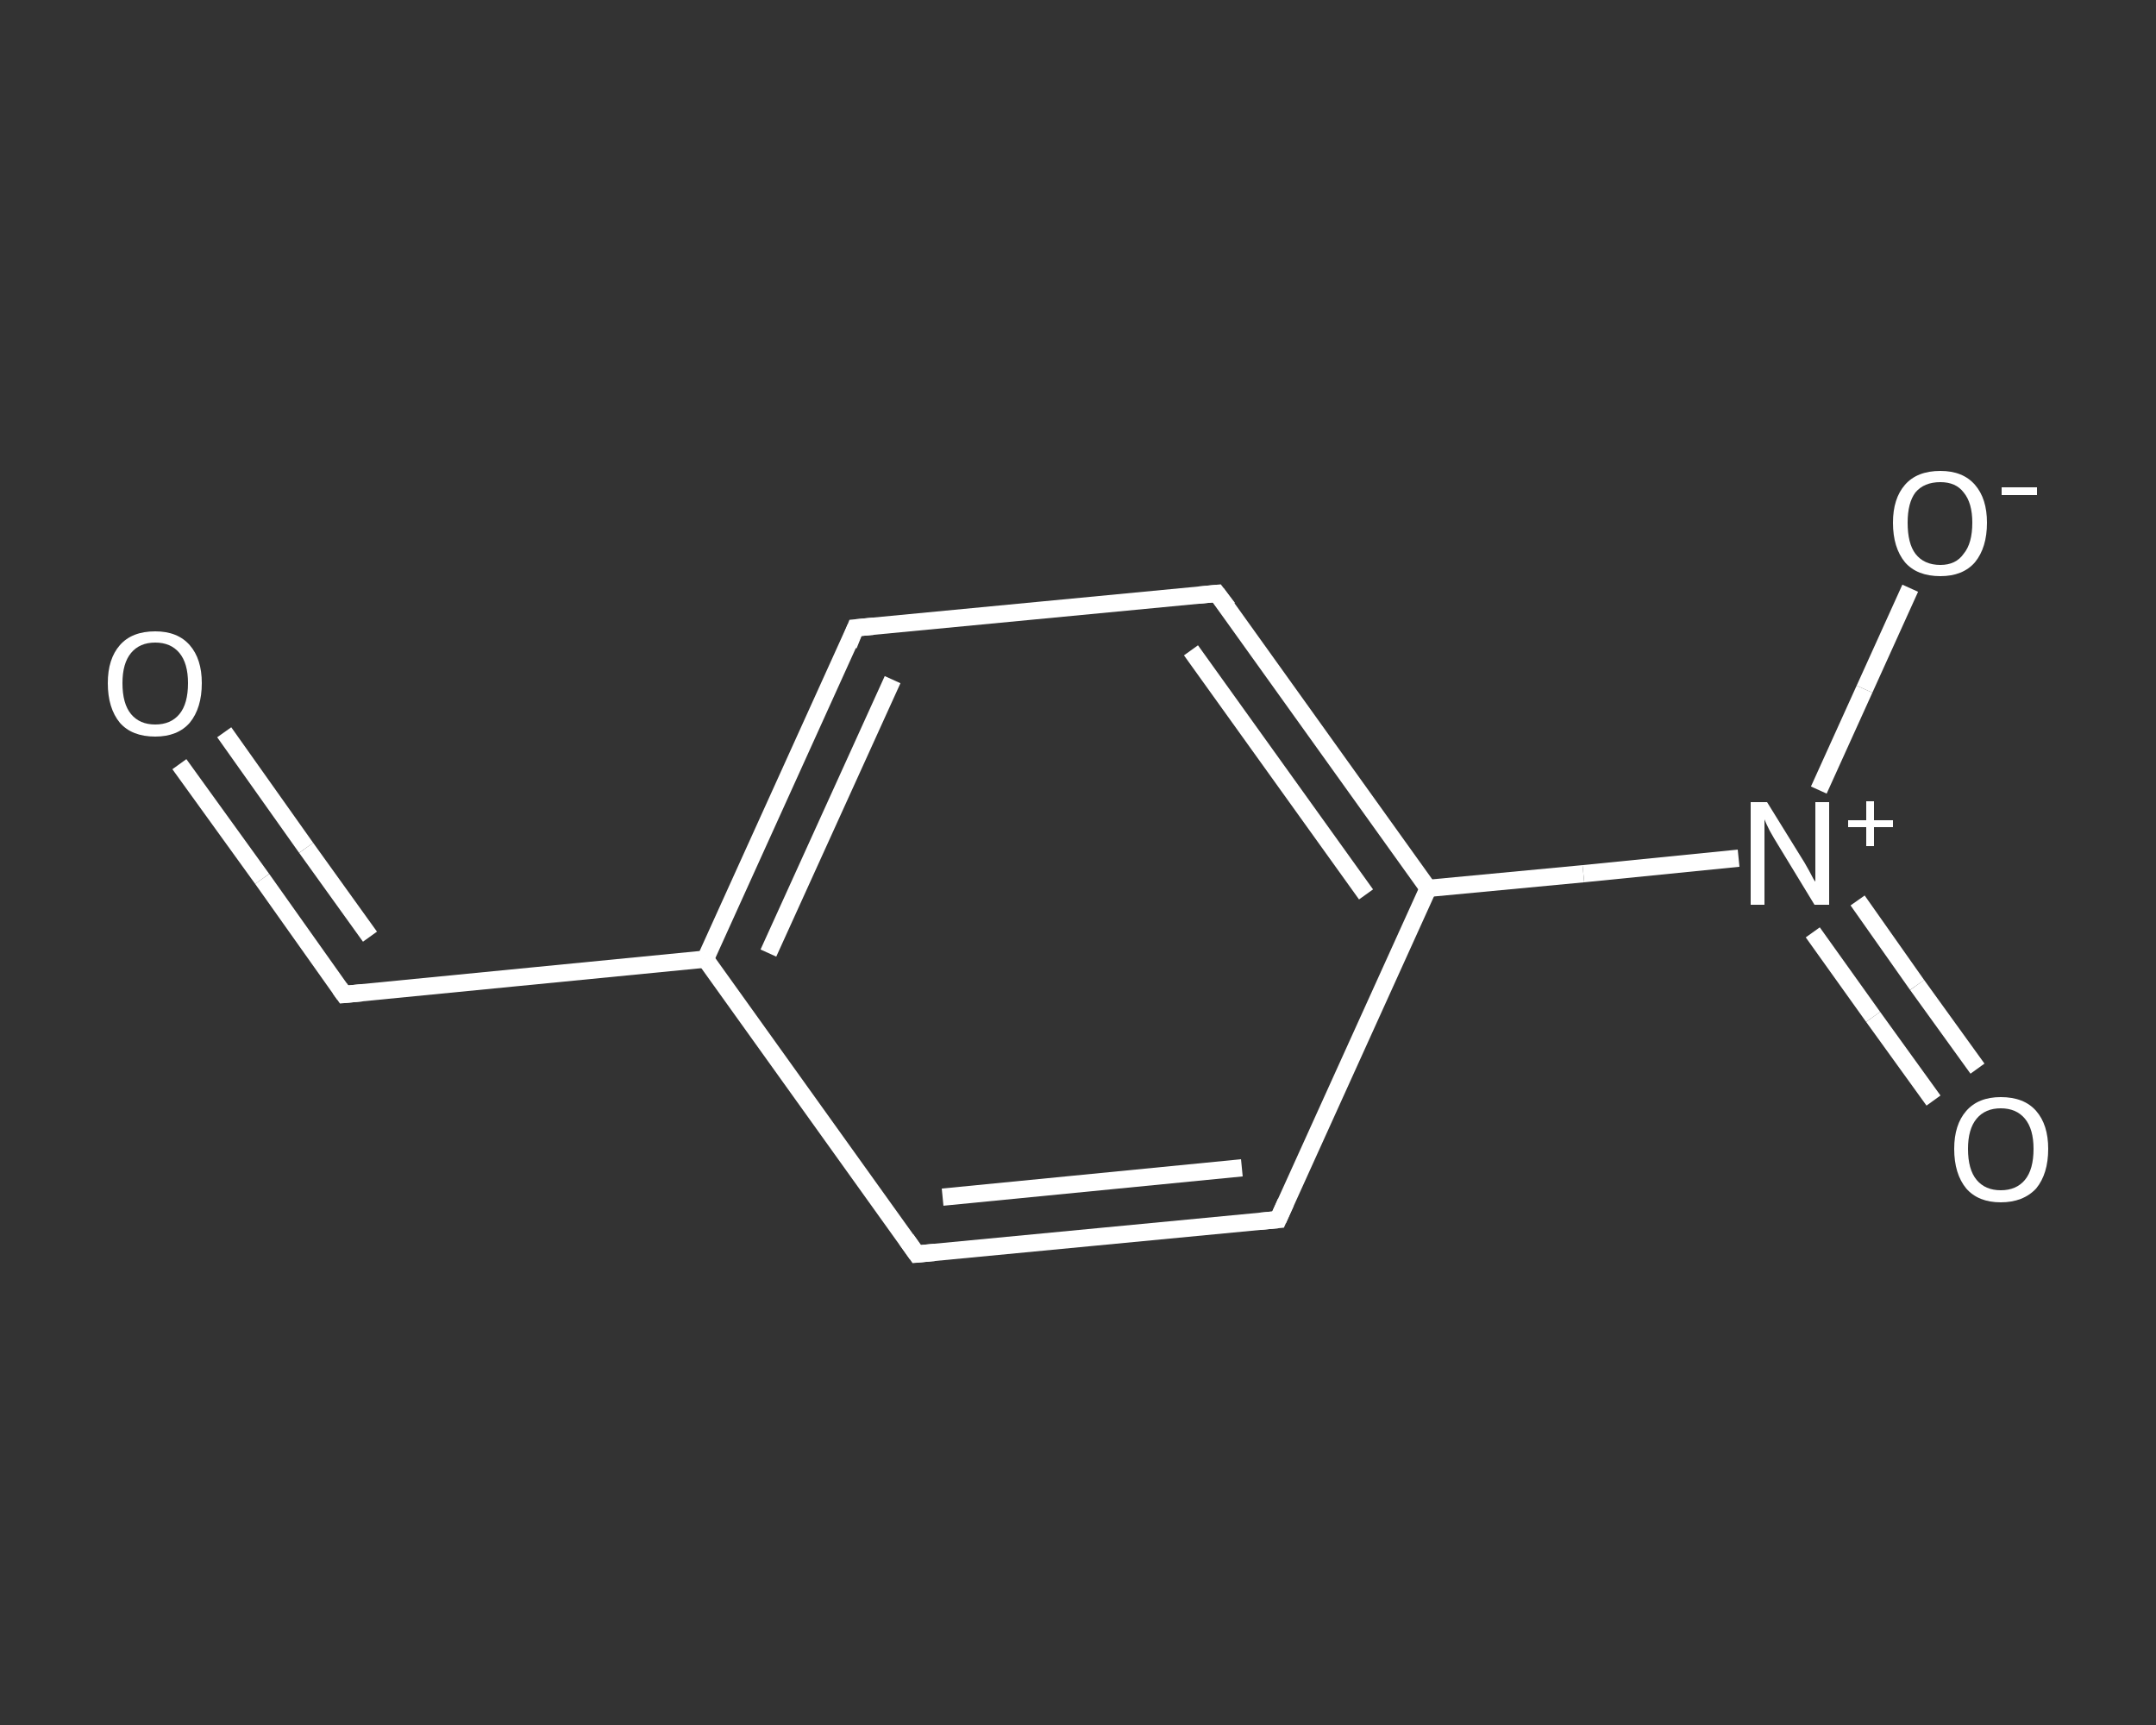 <?xml version='1.0' encoding='iso-8859-1'?>
<svg version='1.1' baseProfile='full'
              xmlns='http://www.w3.org/2000/svg'
                      xmlns:rdkit='http://www.rdkit.org/xml'
                      xmlns:xlink='http://www.w3.org/1999/xlink'
                  xml:space='preserve'
width='250px' height='200px' viewBox='0 0 250 200'>
<rect x="0" y="0" width="250" height="200" fill="#333333" stroke="none"/>
<!-- END OF HEADER -->
<rect style='opacity:1.0;fill:transparent;stroke:none' width='250.0' height='200.0' x='0.0' y='0.0'> </rect>
<path class='bond-0 atom-0 atom-1' d='M 20.8,88.6 L 30.4,101.9' style='fill:none;fill-rule:evenodd;stroke:#FFFFFF;stroke-width:2.0px;stroke-linecap:butt;stroke-linejoin:miter;stroke-opacity:1' />
<path class='bond-0 atom-0 atom-1' d='M 30.4,101.9 L 39.9,115.3' style='fill:none;fill-rule:evenodd;stroke:#FFFFFF;stroke-width:2.0px;stroke-linecap:butt;stroke-linejoin:miter;stroke-opacity:1' />
<path class='bond-0 atom-0 atom-1' d='M 26.0,84.9 L 35.5,98.3' style='fill:none;fill-rule:evenodd;stroke:#FFFFFF;stroke-width:2.0px;stroke-linecap:butt;stroke-linejoin:miter;stroke-opacity:1' />
<path class='bond-0 atom-0 atom-1' d='M 35.5,98.3 L 42.9,108.6' style='fill:none;fill-rule:evenodd;stroke:#FFFFFF;stroke-width:2.0px;stroke-linecap:butt;stroke-linejoin:miter;stroke-opacity:1' />
<path class='bond-1 atom-1 atom-2' d='M 39.9,115.3 L 81.8,111.2' style='fill:none;fill-rule:evenodd;stroke:#FFFFFF;stroke-width:2.0px;stroke-linecap:butt;stroke-linejoin:miter;stroke-opacity:1' />
<path class='bond-2 atom-2 atom-3' d='M 81.8,111.2 L 99.2,72.8' style='fill:none;fill-rule:evenodd;stroke:#FFFFFF;stroke-width:2.0px;stroke-linecap:butt;stroke-linejoin:miter;stroke-opacity:1' />
<path class='bond-2 atom-2 atom-3' d='M 89.1,110.5 L 103.5,78.8' style='fill:none;fill-rule:evenodd;stroke:#FFFFFF;stroke-width:2.0px;stroke-linecap:butt;stroke-linejoin:miter;stroke-opacity:1' />
<path class='bond-3 atom-3 atom-4' d='M 99.2,72.8 L 141.1,68.8' style='fill:none;fill-rule:evenodd;stroke:#FFFFFF;stroke-width:2.0px;stroke-linecap:butt;stroke-linejoin:miter;stroke-opacity:1' />
<path class='bond-4 atom-4 atom-5' d='M 141.1,68.8 L 165.6,103.0' style='fill:none;fill-rule:evenodd;stroke:#FFFFFF;stroke-width:2.0px;stroke-linecap:butt;stroke-linejoin:miter;stroke-opacity:1' />
<path class='bond-4 atom-4 atom-5' d='M 138.1,75.4 L 158.4,103.7' style='fill:none;fill-rule:evenodd;stroke:#FFFFFF;stroke-width:2.0px;stroke-linecap:butt;stroke-linejoin:miter;stroke-opacity:1' />
<path class='bond-5 atom-5 atom-6' d='M 165.6,103.0 L 183.6,101.3' style='fill:none;fill-rule:evenodd;stroke:#FFFFFF;stroke-width:2.0px;stroke-linecap:butt;stroke-linejoin:miter;stroke-opacity:1' />
<path class='bond-5 atom-5 atom-6' d='M 183.6,101.3 L 201.6,99.5' style='fill:none;fill-rule:evenodd;stroke:#FFFFFF;stroke-width:2.0px;stroke-linecap:butt;stroke-linejoin:miter;stroke-opacity:1' />
<path class='bond-6 atom-6 atom-7' d='M 210.2,108.1 L 217.2,117.9' style='fill:none;fill-rule:evenodd;stroke:#FFFFFF;stroke-width:2.0px;stroke-linecap:butt;stroke-linejoin:miter;stroke-opacity:1' />
<path class='bond-6 atom-6 atom-7' d='M 217.2,117.9 L 224.2,127.6' style='fill:none;fill-rule:evenodd;stroke:#FFFFFF;stroke-width:2.0px;stroke-linecap:butt;stroke-linejoin:miter;stroke-opacity:1' />
<path class='bond-6 atom-6 atom-7' d='M 215.4,104.4 L 222.3,114.2' style='fill:none;fill-rule:evenodd;stroke:#FFFFFF;stroke-width:2.0px;stroke-linecap:butt;stroke-linejoin:miter;stroke-opacity:1' />
<path class='bond-6 atom-6 atom-7' d='M 222.3,114.2 L 229.3,123.9' style='fill:none;fill-rule:evenodd;stroke:#FFFFFF;stroke-width:2.0px;stroke-linecap:butt;stroke-linejoin:miter;stroke-opacity:1' />
<path class='bond-7 atom-6 atom-8' d='M 210.9,91.6 L 216.2,79.9' style='fill:none;fill-rule:evenodd;stroke:#FFFFFF;stroke-width:2.0px;stroke-linecap:butt;stroke-linejoin:miter;stroke-opacity:1' />
<path class='bond-7 atom-6 atom-8' d='M 216.2,79.9 L 221.5,68.2' style='fill:none;fill-rule:evenodd;stroke:#FFFFFF;stroke-width:2.0px;stroke-linecap:butt;stroke-linejoin:miter;stroke-opacity:1' />
<path class='bond-8 atom-5 atom-9' d='M 165.6,103.0 L 148.2,141.4' style='fill:none;fill-rule:evenodd;stroke:#FFFFFF;stroke-width:2.0px;stroke-linecap:butt;stroke-linejoin:miter;stroke-opacity:1' />
<path class='bond-9 atom-9 atom-10' d='M 148.2,141.4 L 106.3,145.4' style='fill:none;fill-rule:evenodd;stroke:#FFFFFF;stroke-width:2.0px;stroke-linecap:butt;stroke-linejoin:miter;stroke-opacity:1' />
<path class='bond-9 atom-9 atom-10' d='M 144.0,135.4 L 109.3,138.8' style='fill:none;fill-rule:evenodd;stroke:#FFFFFF;stroke-width:2.0px;stroke-linecap:butt;stroke-linejoin:miter;stroke-opacity:1' />
<path class='bond-10 atom-10 atom-2' d='M 106.3,145.4 L 81.8,111.2' style='fill:none;fill-rule:evenodd;stroke:#FFFFFF;stroke-width:2.0px;stroke-linecap:butt;stroke-linejoin:miter;stroke-opacity:1' />
<path d='M 39.4,114.6 L 39.9,115.3 L 42.0,115.1' style='fill:none;stroke:#FFFFFF;stroke-width:2.0px;stroke-linecap:butt;stroke-linejoin:miter;stroke-opacity:1;' />
<path d='M 98.4,74.8 L 99.2,72.8 L 101.3,72.6' style='fill:none;stroke:#FFFFFF;stroke-width:2.0px;stroke-linecap:butt;stroke-linejoin:miter;stroke-opacity:1;' />
<path d='M 139.0,69.0 L 141.1,68.8 L 142.4,70.5' style='fill:none;stroke:#FFFFFF;stroke-width:2.0px;stroke-linecap:butt;stroke-linejoin:miter;stroke-opacity:1;' />
<path d='M 149.1,139.4 L 148.2,141.4 L 146.1,141.6' style='fill:none;stroke:#FFFFFF;stroke-width:2.0px;stroke-linecap:butt;stroke-linejoin:miter;stroke-opacity:1;' />
<path d='M 108.4,145.2 L 106.3,145.4 L 105.1,143.7' style='fill:none;stroke:#FFFFFF;stroke-width:2.0px;stroke-linecap:butt;stroke-linejoin:miter;stroke-opacity:1;' />
<path class='atom-0' d='M 12.5 79.2
Q 12.5 76.4, 13.9 74.8
Q 15.3 73.2, 18.0 73.2
Q 20.6 73.2, 22.0 74.8
Q 23.4 76.4, 23.4 79.2
Q 23.4 82.1, 22.0 83.8
Q 20.6 85.4, 18.0 85.4
Q 15.3 85.4, 13.9 83.8
Q 12.5 82.1, 12.5 79.2
M 18.0 84.0
Q 19.8 84.0, 20.8 82.8
Q 21.8 81.6, 21.8 79.2
Q 21.8 76.9, 20.8 75.7
Q 19.8 74.5, 18.0 74.5
Q 16.2 74.5, 15.2 75.7
Q 14.2 76.9, 14.2 79.2
Q 14.2 81.6, 15.2 82.8
Q 16.2 84.0, 18.0 84.0
' fill='#FFFFFF'/>
<path class='atom-6' d='M 204.9 93.0
L 208.8 99.3
Q 209.2 99.9, 209.8 101.0
Q 210.4 102.2, 210.5 102.2
L 210.5 93.0
L 212.1 93.0
L 212.1 104.9
L 210.4 104.9
L 206.2 98.0
Q 205.7 97.2, 205.2 96.3
Q 204.7 95.3, 204.6 95.0
L 204.6 104.9
L 203.0 104.9
L 203.0 93.0
L 204.9 93.0
' fill='#FFFFFF'/>
<path class='atom-6' d='M 214.3 95.1
L 216.4 95.1
L 216.4 92.9
L 217.3 92.9
L 217.3 95.1
L 219.5 95.1
L 219.5 95.9
L 217.3 95.9
L 217.3 98.1
L 216.4 98.1
L 216.4 95.9
L 214.3 95.9
L 214.3 95.1
' fill='#FFFFFF'/>
<path class='atom-7' d='M 226.6 133.2
Q 226.6 130.4, 228.0 128.8
Q 229.4 127.2, 232.0 127.2
Q 234.7 127.2, 236.1 128.8
Q 237.5 130.4, 237.5 133.2
Q 237.5 136.1, 236.1 137.8
Q 234.6 139.4, 232.0 139.4
Q 229.4 139.4, 228.0 137.8
Q 226.6 136.1, 226.6 133.2
M 232.0 138.0
Q 233.8 138.0, 234.8 136.8
Q 235.8 135.6, 235.8 133.2
Q 235.8 130.9, 234.8 129.7
Q 233.8 128.5, 232.0 128.5
Q 230.2 128.5, 229.2 129.7
Q 228.2 130.9, 228.2 133.2
Q 228.2 135.6, 229.2 136.8
Q 230.2 138.0, 232.0 138.0
' fill='#FFFFFF'/>
<path class='atom-8' d='M 219.5 60.6
Q 219.5 57.8, 220.9 56.2
Q 222.3 54.6, 225.0 54.6
Q 227.6 54.6, 229.0 56.2
Q 230.4 57.8, 230.4 60.6
Q 230.4 63.5, 229.0 65.2
Q 227.6 66.8, 225.0 66.8
Q 222.3 66.8, 220.9 65.2
Q 219.5 63.5, 219.5 60.6
M 225.0 65.5
Q 226.8 65.5, 227.7 64.2
Q 228.7 63.0, 228.7 60.6
Q 228.7 58.3, 227.7 57.1
Q 226.8 55.9, 225.0 55.9
Q 223.1 55.9, 222.1 57.1
Q 221.2 58.3, 221.2 60.6
Q 221.2 63.0, 222.1 64.2
Q 223.1 65.5, 225.0 65.5
' fill='#FFFFFF'/>
<path class='atom-8' d='M 232.1 56.5
L 236.2 56.5
L 236.2 57.4
L 232.1 57.4
L 232.1 56.5
' fill='#FFFFFF'/>
</svg>
